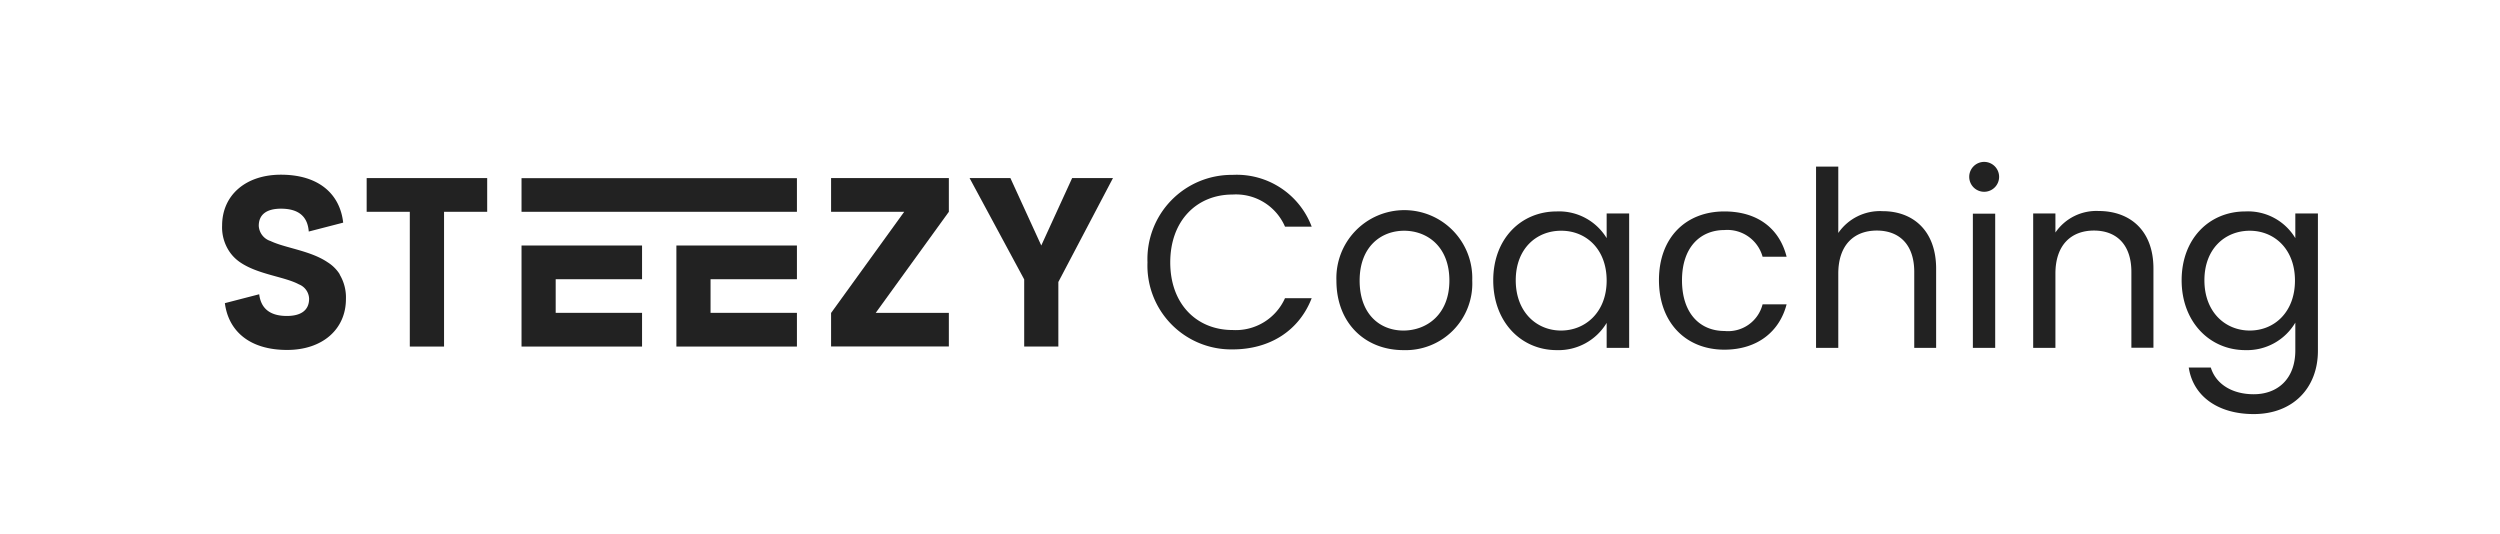 <svg id="Layer_1" data-name="Layer 1" xmlns="http://www.w3.org/2000/svg" viewBox="0 0 281.05 60"><defs><style>.cls-1{fill:#222;}</style></defs><path class="cls-1" d="M138.56,19.66a9,9,0,0,1,8.9,5.82h-3a6,6,0,0,0-5.9-3.61c-4,0-7,2.92-7,7.63s3,7.6,7,7.6a6.06,6.06,0,0,0,5.9-3.58h3c-1.43,3.69-4.74,5.76-8.9,5.76A9.42,9.42,0,0,1,129,29.5,9.47,9.47,0,0,1,138.56,19.66Z"/><path class="cls-1" d="M157.77,39.36c-4.27,0-7.53-3-7.53-7.82a7.64,7.64,0,1,1,15.27,0A7.49,7.49,0,0,1,157.77,39.36Zm0-2.2c2.61,0,5.17-1.79,5.17-5.62s-2.5-5.6-5.09-5.6-5,1.79-5,5.6S155.15,37.16,157.77,37.16Z"/><path class="cls-1" d="M175,23.77a6.26,6.26,0,0,1,5.62,3V24h2.53V39.11h-2.53V36.3A6.31,6.31,0,0,1,175,39.36c-4,0-7.13-3.17-7.13-7.85S171,23.77,175,23.77Zm.49,2.17c-2.75,0-5.09,2-5.09,5.57s2.34,5.65,5.09,5.65,5.13-2.07,5.13-5.62S178.29,25.94,175.53,25.94Z"/><path class="cls-1" d="M193.85,23.77c3.75,0,6.2,1.93,7,5.09h-2.7a4.11,4.11,0,0,0-4.27-3c-2.75,0-4.79,1.95-4.79,5.65s2,5.7,4.79,5.7a4,4,0,0,0,4.27-3h2.7c-.77,3-3.22,5.1-7,5.1-4.29,0-7.35-3-7.35-7.82S189.56,23.77,193.85,23.77Z"/><path class="cls-1" d="M204.16,18.73h2.5v7.46a5.69,5.69,0,0,1,5-2.45c3.36,0,6,2.15,6,6.47v8.9H215.2V30.57c0-3.08-1.68-4.65-4.21-4.65s-4.33,1.59-4.33,4.84v8.35h-2.5Z"/><path class="cls-1" d="M221.38,19.86a1.68,1.68,0,1,1,1.7,1.7A1.68,1.68,0,0,1,221.38,19.86Zm.41,4.16h2.51V39.11h-2.51Z"/><path class="cls-1" d="M239.61,30.57c0-3.08-1.68-4.65-4.21-4.65s-4.33,1.59-4.33,4.84v8.35h-2.5V24h2.5v2.14a5.57,5.57,0,0,1,4.85-2.42c3.5,0,6.17,2.15,6.17,6.47v8.9h-2.48Z"/><path class="cls-1" d="M252.42,23.77a6.2,6.2,0,0,1,5.62,3V24h2.54V39.44c0,4.16-2.79,7.11-7.22,7.11-4,0-6.81-2-7.3-5.23h2.48c.55,1.81,2.34,3,4.82,3,2.67,0,4.68-1.7,4.68-4.93V36.27a6.3,6.3,0,0,1-5.62,3.09c-4,0-7.16-3.17-7.16-7.85S248.37,23.77,252.42,23.77Zm.5,2.17c-2.76,0-5.1,2-5.1,5.57s2.34,5.65,5.1,5.65S258,35.09,258,31.54,255.67,25.94,252.92,25.94Z"/><path class="cls-1" d="M38.19,30.83a4.32,4.32,0,0,0-1.35-1.34c-1.94-1.32-4.77-1.6-6.42-2.39a1.9,1.9,0,0,1-1.33-1.71c0-1.32.94-1.93,2.5-1.93,2,0,3,.9,3.12,2.57l3.87-1c-.35-3.17-2.69-5.39-7-5.39-4,0-6.61,2.34-6.61,5.71a4.89,4.89,0,0,0,.78,2.87A4.51,4.51,0,0,0,27,29.49c2,1.37,5,1.61,6.61,2.48a1.8,1.8,0,0,1,1.14,1.61c0,1.32-.94,1.94-2.5,1.94-1.92,0-2.92-.86-3.11-2.44l-3.86,1c.4,3.1,2.73,5.26,7,5.26,4,0,6.61-2.35,6.61-5.72a5,5,0,0,0-.7-2.75Z"/><polygon class="cls-1" points="58.63 38.96 72.18 38.96 72.18 35.17 62.47 35.17 62.47 31.39 72.18 31.39 72.18 27.6 58.63 27.6 58.63 38.96 58.63 38.96"/><polygon class="cls-1" points="41.22 23.81 46.07 23.81 46.07 38.96 49.92 38.96 49.92 23.81 54.77 23.81 54.77 20.02 41.22 20.02 41.22 23.81 41.22 23.81"/><polygon class="cls-1" points="93.43 23.81 101.65 23.81 93.44 35.17 93.43 35.17 93.43 38.95 106.67 38.95 106.67 35.17 98.45 35.17 106.67 23.81 106.67 20.02 93.43 20.02 93.43 23.81 93.43 23.81"/><polygon class="cls-1" points="76.04 38.96 89.59 38.96 89.59 35.17 79.88 35.17 79.88 31.39 89.59 31.39 89.59 27.6 76.04 27.6 76.04 38.96 76.04 38.96"/><polygon class="cls-1" points="58.63 23.81 89.59 23.81 89.59 20.03 58.63 20.03 58.63 23.81 58.63 23.81"/><polygon class="cls-1" points="120.53 20.02 117.06 27.6 113.59 20.02 109 20.02 115.14 31.41 115.14 38.96 118.98 38.96 118.98 31.7 125.12 20.02 120.53 20.02 120.53 20.02"/></svg>